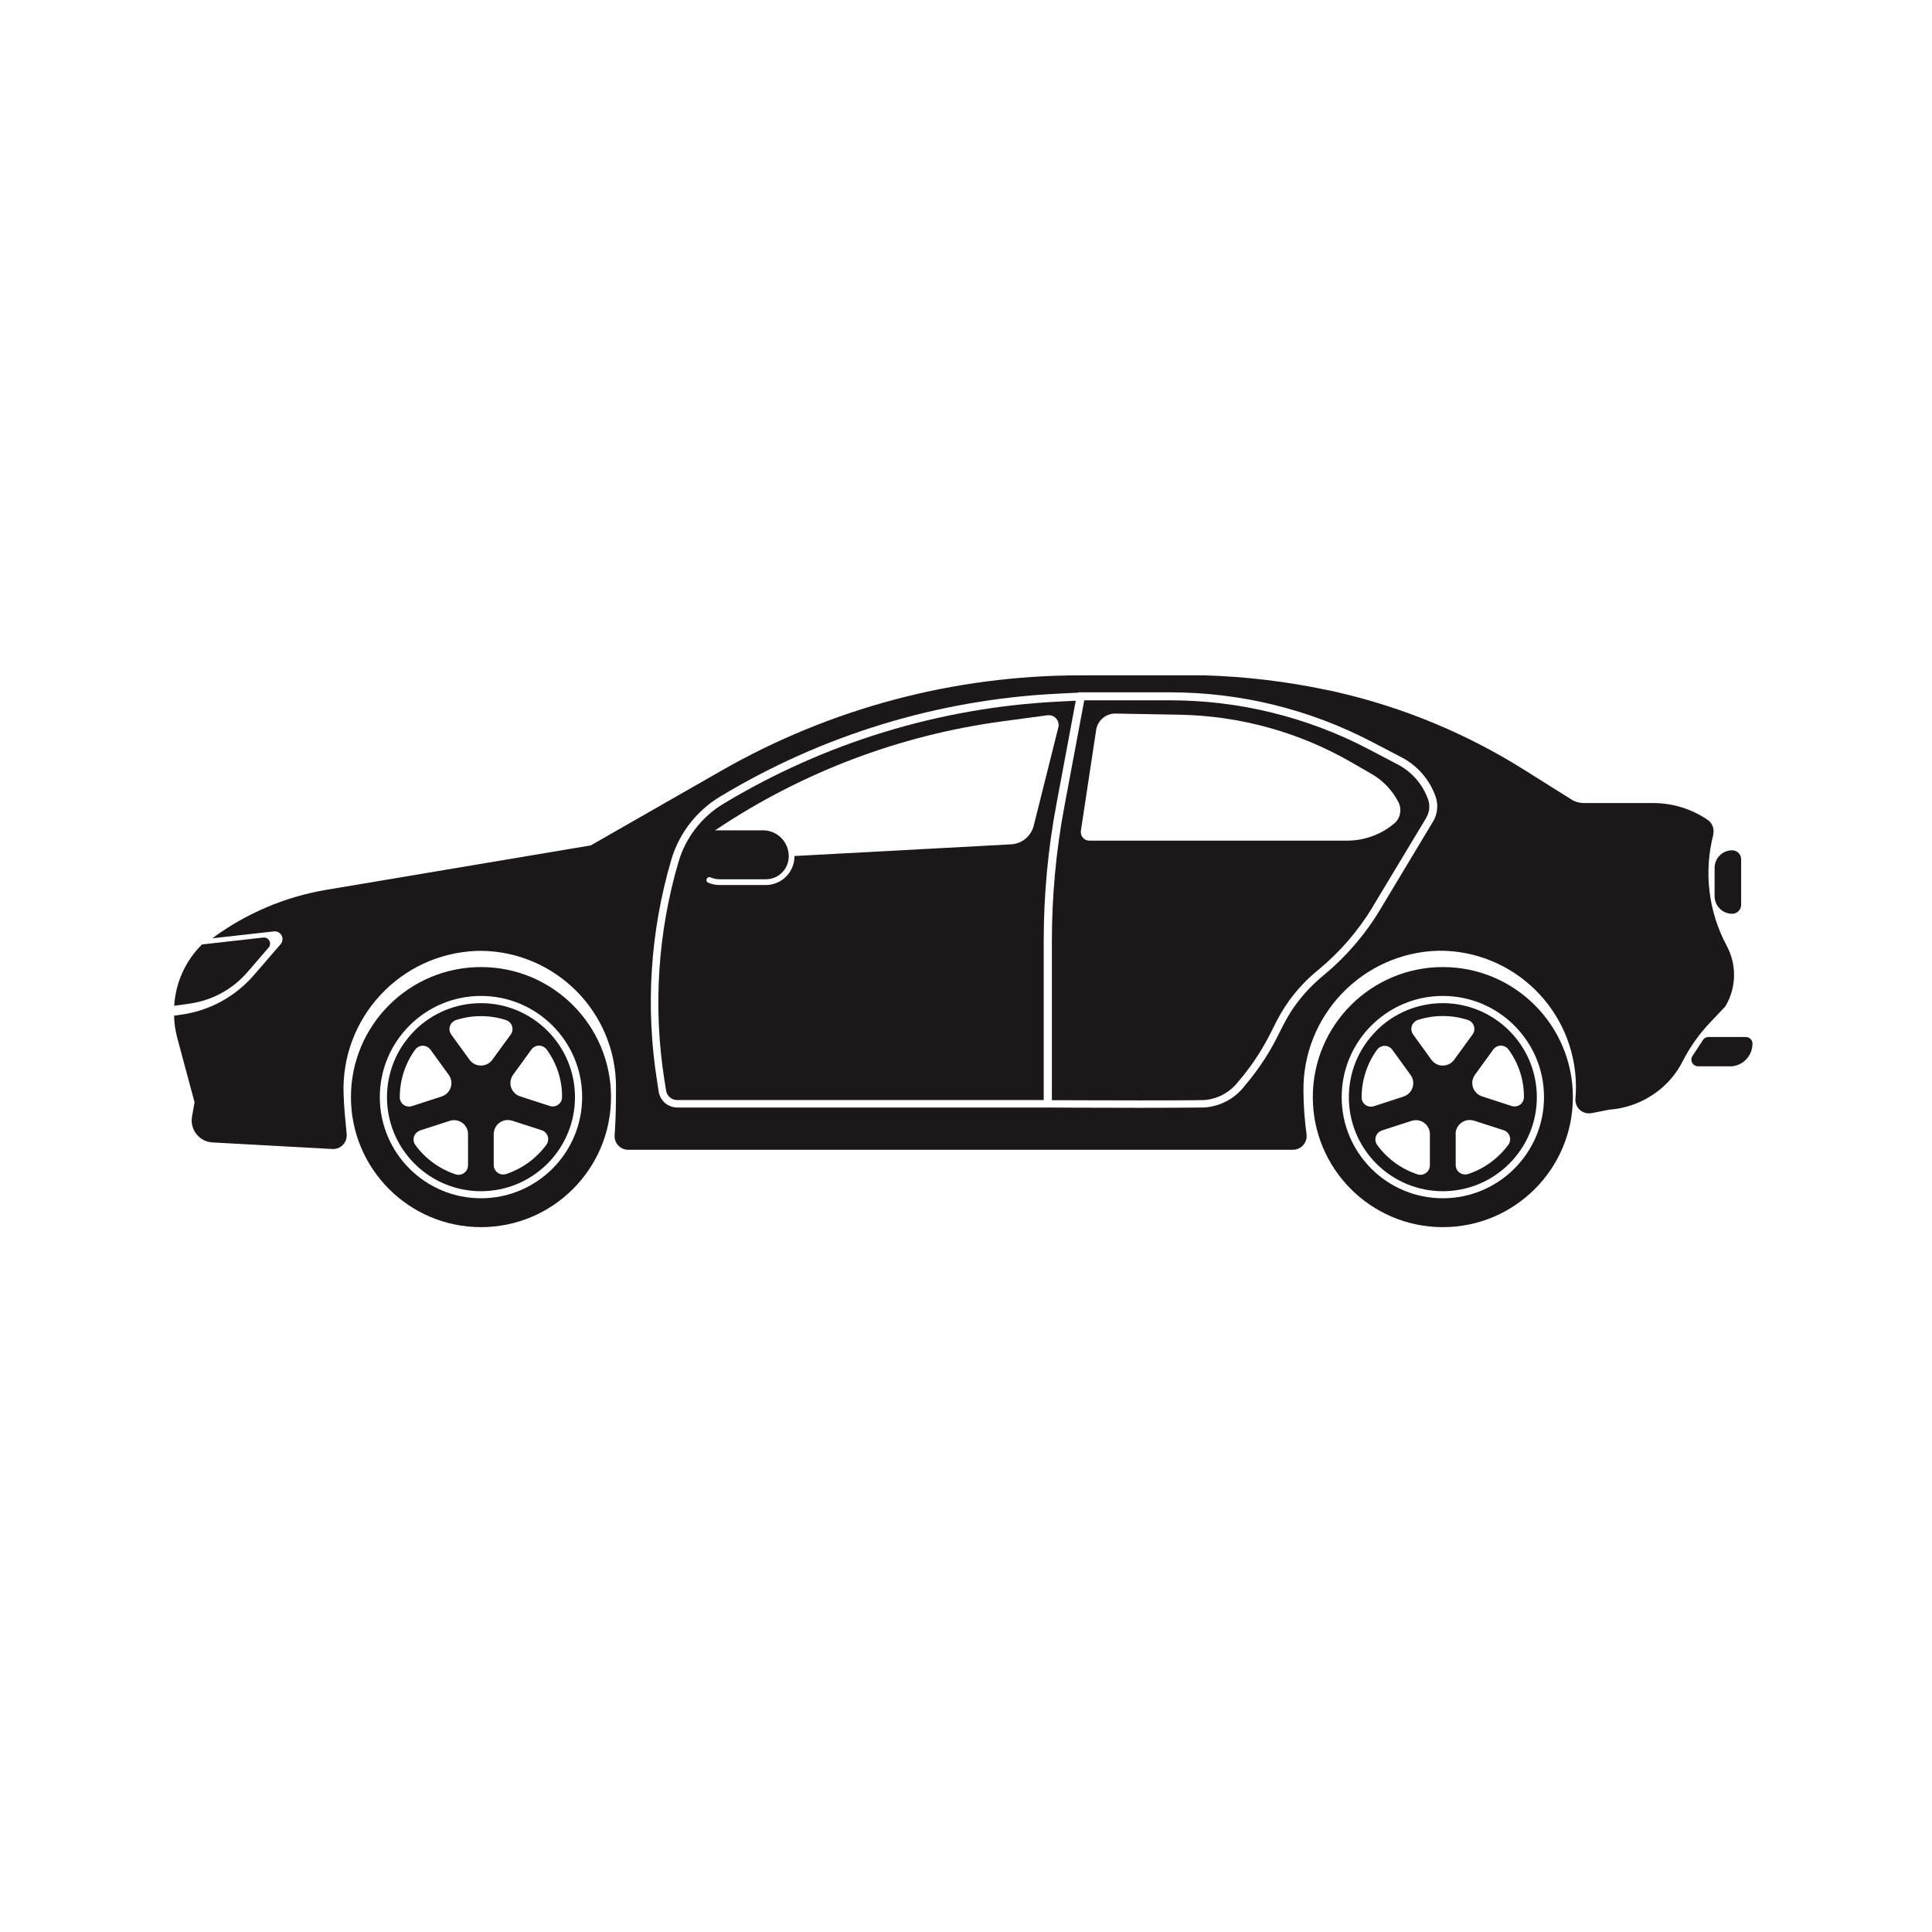<?xml version="1.0" encoding="UTF-8"?><svg id="Layer_1" xmlns="http://www.w3.org/2000/svg" xmlns:xlink="http://www.w3.org/1999/xlink" viewBox="0 0 182 182"><defs><style>.cls-1{fill:none;}.cls-2{clip-path:url(#clippath);}.cls-3{fill:#1a1818;}</style><clipPath id="clippath"><rect class="cls-1" x="16.39" y="63.62" width="148.72" height="51.98"/></clipPath></defs><rect class="cls-1" width="182" height="182"/><g id="Group_23693"><g class="cls-2"><g id="Group_23692"><path id="Path_79391" class="cls-3" d="m163.18,86.08c-.92,0-1.66-.74-1.66-1.66h0v-2.66c0-.92.74-1.66,1.66-1.66,0,0,0,0,0,0,.46,0,.84.38.84.84v4.3c0,.46-.38.84-.84.84"/><path id="Path_79392" class="cls-3" d="m162.96,100.45h-3c-.34,0-.62-.28-.63-.62,0-.12.03-.24.1-.34l.99-1.52c.12-.18.31-.28.52-.28h3.53c.34,0,.62.28.62.62,0,1.19-.96,2.15-2.14,2.15h0"/><path id="Path_79393" class="cls-3" d="m123.67,103.35c0,6.76,5.48,12.25,12.25,12.25,6.76,0,12.25-5.48,12.25-12.25,0-6.76-5.48-12.25-12.25-12.25h0c-6.76,0-12.25,5.48-12.25,12.25h0m2.72,0c0-5.26,4.27-9.53,9.53-9.53,5.26,0,9.53,4.27,9.53,9.53,0,5.26-4.27,9.53-9.53,9.53-5.26,0-9.53-4.26-9.53-9.53h0"/><path id="Path_79394" class="cls-3" d="m129.66,97.1c-3.46,3.46-3.46,9.06,0,12.52,3.46,3.46,9.06,3.46,12.52,0,3.46-3.46,3.46-9.06,0-12.52-1.66-1.66-3.91-2.6-6.26-2.6-2.35,0-4.6.93-6.26,2.59m12.75,7.1l-2.8-.91c-.7-.23-1.08-.98-.85-1.67.04-.13.11-.26.19-.37l1.72-2.37c.29-.4.84-.49,1.24-.2.08.06.14.12.2.2.95,1.3,1.46,2.87,1.45,4.48h0c0,.5-.4.89-.89.88-.09,0-.18-.02-.27-.04m-5.28,2.65c0-.73.59-1.33,1.33-1.33.14,0,.28.02.41.06l2.79.9c.47.15.72.66.57,1.12-.03.09-.07.18-.13.25-.95,1.29-2.28,2.26-3.8,2.76-.47.15-.97-.11-1.12-.58-.03-.09-.04-.17-.04-.26v-2.93Zm-2.28-7.01l-1.72-2.38c-.29-.4-.2-.95.2-1.24.08-.06.16-.1.25-.13,1.53-.49,3.17-.49,4.7,0,.47.15.73.65.58,1.12-.03.09-.07.17-.13.25l-1.73,2.38c-.43.59-1.26.73-1.85.3-.11-.08-.21-.18-.3-.3m-4.66,6.66l2.79-.9c.7-.23,1.44.15,1.67.85.04.13.07.27.06.41v2.93c0,.49-.4.89-.89.89-.09,0-.18-.01-.27-.04-1.52-.5-2.85-1.47-3.8-2.76-.29-.39-.21-.95.18-1.24.08-.06.16-.1.26-.13m-1.91-3.13c0-1.61.51-3.18,1.45-4.48.29-.4.84-.49,1.24-.2.08.06.14.12.2.2l1.72,2.37c.43.59.3,1.42-.29,1.85-.11.08-.24.14-.37.19l-2.8.91c-.46.15-.96-.1-1.11-.56-.03-.09-.04-.18-.04-.27h0Z"/><path id="Path_79395" class="cls-3" d="m161.38,78.63c.14-.52-.06-1.07-.49-1.38-1.51-1.04-3.31-1.6-5.14-1.6h-6.54c-.36,0-.72-.09-1.04-.25-1.47-.92-2.94-1.85-4.41-2.77-5.45-3.45-11.45-5.96-17.73-7.41-.33-.08-.67-.15-1.02-.22-3.79-.8-7.63-1.26-11.5-1.38h-11.75c-11.86,0-23.51,3.09-33.8,8.98l-12.31,7.04-24.88,4.18c-3.9.65-7.59,2.22-10.77,4.57l5.81-.65c.4-.04.76.25.8.65.02.2-.04.4-.17.55l-2.52,2.92c-1.75,2.02-4.17,3.35-6.82,3.72l-.7.1c.01.71.12,1.41.3,2.1l1.63,6.06-.24,1.35c-.2,1.13.55,2.2,1.68,2.4.08.01.16.02.25.03l11.29.62c.71.04,1.32-.51,1.35-1.22,0-.06,0-.12,0-.18-.11-1.2-.25-2.42-.29-3.72-.29-7.19,5.3-13.25,12.49-13.54.15,0,.3,0,.45-.01,7.04.07,12.72,5.79,12.72,12.83,0,1.63-.02,3.07-.13,4.54-.05.71.48,1.32,1.19,1.37.03,0,.06,0,.09,0h62.62c.71,0,1.28-.57,1.29-1.28,0-.06,0-.12-.01-.19-.18-1.33-.28-2.67-.29-4.01-.11-7.17,5.58-13.09,12.74-13.27,7.09-.05,12.87,5.65,12.93,12.74,0,.03,0,.06,0,.09,0,.38-.02.76-.05,1.12-.05.71.48,1.32,1.18,1.37.12,0,.23,0,.35-.02l1.69-.33c1.87-.14,3.63-.9,5.03-2.14.76-.68,1.39-1.5,1.85-2.41.69-1.35,1.57-2.59,2.62-3.69l1.4-1.48c1.05-1.75,1.1-3.92.13-5.72-1.72-3.21-2.17-6.94-1.26-10.47m-26.42-1.2l-4.97,8.27-.03.05c-1.41,2.34-3.21,4.42-5.32,6.16-.97.8-1.84,1.71-2.58,2.72-1.29,1.76-1.51,2.9-2.89,5.06-.61.95-1.28,1.85-2.01,2.7-.91,1.15-2.27,1.85-3.73,1.95-1.67.02-3.9.03-6.13.03-4.46,0-8.94-.03-8.94-.03h-34.57c-.88,0-1.62-.63-1.76-1.5l-.15-.99c-1.11-6.96-.65-14.09,1.34-20.85.73-2.48,2.36-4.59,4.57-5.93,9.62-5.81,20.53-9.15,31.76-9.71l1.99-.1v-.03h8.68c6.62,0,13.14,1.6,19.01,4.67l2.78,1.45c1.51.79,2.66,2.12,3.22,3.73.26.78.17,1.64-.26,2.34"/><path id="Path_79396" class="cls-3" d="m134.34,77.06c.32-.52.39-1.15.2-1.72-.5-1.44-1.53-2.63-2.88-3.33l-2.78-1.46c-5.76-3.01-12.17-4.58-18.67-4.58h-8.07l-1.87,9.99c-.79,4.19-1.18,8.45-1.18,12.72v14.96c1.45,0,4.85.02,8.21.02,2.59,0,4.65,0,6.12-.03,1.25-.09,2.41-.7,3.19-1.69.71-.82,1.36-1.7,1.95-2.62.49-.78.94-1.59,1.35-2.43.44-.94.96-1.83,1.56-2.67.78-1.06,1.69-2.02,2.71-2.85,2.05-1.69,3.79-3.71,5.16-5.98l.02-.03v-.02s4.98-8.27,4.98-8.27Zm-3.02.53c-1.23,1.03-2.79,1.6-4.4,1.6h-24.31c-.44,0-.79-.36-.79-.79,0-.04,0-.08,0-.12l1.44-9.51c.14-.9.92-1.57,1.83-1.55l6.08.11c5.68.11,11.23,1.65,16.15,4.49l1.89,1.09c1.08.62,1.95,1.54,2.52,2.64.36.69.19,1.55-.41,2.05"/><path id="Path_79397" class="cls-3" d="m33.06,103.35c0,6.76,5.48,12.25,12.25,12.25,6.76,0,12.25-5.48,12.25-12.25,0-6.76-5.48-12.25-12.25-12.25-6.76,0-12.25,5.48-12.25,12.25h0m2.72,0c0-5.26,4.27-9.53,9.53-9.53,5.26,0,9.53,4.27,9.53,9.53,0,5.26-4.27,9.53-9.53,9.53-5.26,0-9.53-4.27-9.53-9.53h0"/><path id="Path_79398" class="cls-3" d="m39.05,97.1c-3.46,3.46-3.46,9.06,0,12.52,3.46,3.46,9.06,3.46,12.52,0,3.46-3.46,3.46-9.06,0-12.52-1.66-1.66-3.91-2.6-6.26-2.6-2.35,0-4.6.93-6.26,2.59m12.75,7.1l-2.8-.91c-.7-.23-1.08-.97-.85-1.67.04-.13.11-.26.19-.37l1.72-2.37c.29-.4.84-.49,1.24-.2.08.06.14.12.2.2.95,1.3,1.46,2.87,1.45,4.48h0c0,.5-.4.89-.89.88-.09,0-.18-.02-.27-.04m-5.28,2.65c0-.73.59-1.33,1.32-1.33.14,0,.28.02.41.06l2.79.9c.47.15.72.66.57,1.12-.03.09-.07.18-.13.25-.95,1.29-2.28,2.26-3.8,2.76-.47.15-.97-.11-1.12-.58-.03-.09-.04-.18-.04-.27v-2.93Zm-2.28-7.01l-1.72-2.37c-.29-.4-.2-.95.2-1.24.08-.06.16-.1.25-.13,1.53-.49,3.17-.49,4.7,0,.47.15.73.65.58,1.12-.03.09-.07.17-.13.25l-1.73,2.37c-.43.59-1.26.73-1.85.3-.11-.08-.21-.18-.3-.3m-4.66,6.66l2.79-.9c.7-.23,1.44.15,1.67.85.04.13.07.27.06.41v2.93c0,.49-.4.89-.89.89-.09,0-.18-.01-.27-.04-1.52-.5-2.85-1.47-3.8-2.76-.29-.39-.21-.95.19-1.24.08-.06.16-.1.25-.13m-1.91-3.14c0-1.61.51-3.18,1.45-4.48.29-.4.84-.49,1.24-.2.08.06.14.12.2.2l1.72,2.37c.43.59.3,1.42-.29,1.85-.11.08-.24.14-.37.19l-2.8.91c-.46.15-.96-.1-1.11-.56-.03-.09-.04-.18-.04-.27h0Z"/><path id="Path_79399" class="cls-3" d="m25.3,89.27l-2,2.32c-1.39,1.6-3.31,2.65-5.41,2.95l-1.48.21c.13-2.18,1.06-4.24,2.62-5.78l5.77-.65c.32-.04.6.19.64.51.02.16-.03.32-.14.44"/><path id="Path_79400" class="cls-3" d="m99.53,75.69l1.81-9.68-1.76.09c-11.1.57-21.89,3.87-31.42,9.61-2.06,1.24-3.58,3.2-4.25,5.51-1.95,6.66-2.4,13.68-1.32,20.53l.16.99c.08.51.52.89,1.04.89h34.53v-14.95c0-4.36.4-8.71,1.21-12.99m.16-7.14l-2.31,9.23c-.25.99-1.11,1.71-2.14,1.76l-20.4,1.1v.03c0,1.49-1.21,2.7-2.69,2.7h-4.37c-.36,0-.72-.07-1.05-.21-.14-.05-.22-.21-.16-.35.05-.14.21-.22.35-.16,0,0,.02,0,.03.01.26.11.55.17.83.17h4.37c1.19,0,2.15-.97,2.15-2.15,0,0,0,0,0,0v-.04c0-1.34-1.09-2.42-2.42-2.42h-4.37c-.05,0-.1,0-.15,0l.23-.15c8.06-5.37,17.24-8.83,26.85-10.12l4.23-.57c.51-.07.99.29,1.05.81.02.12,0,.24-.02.35"/></g></g></g></svg>